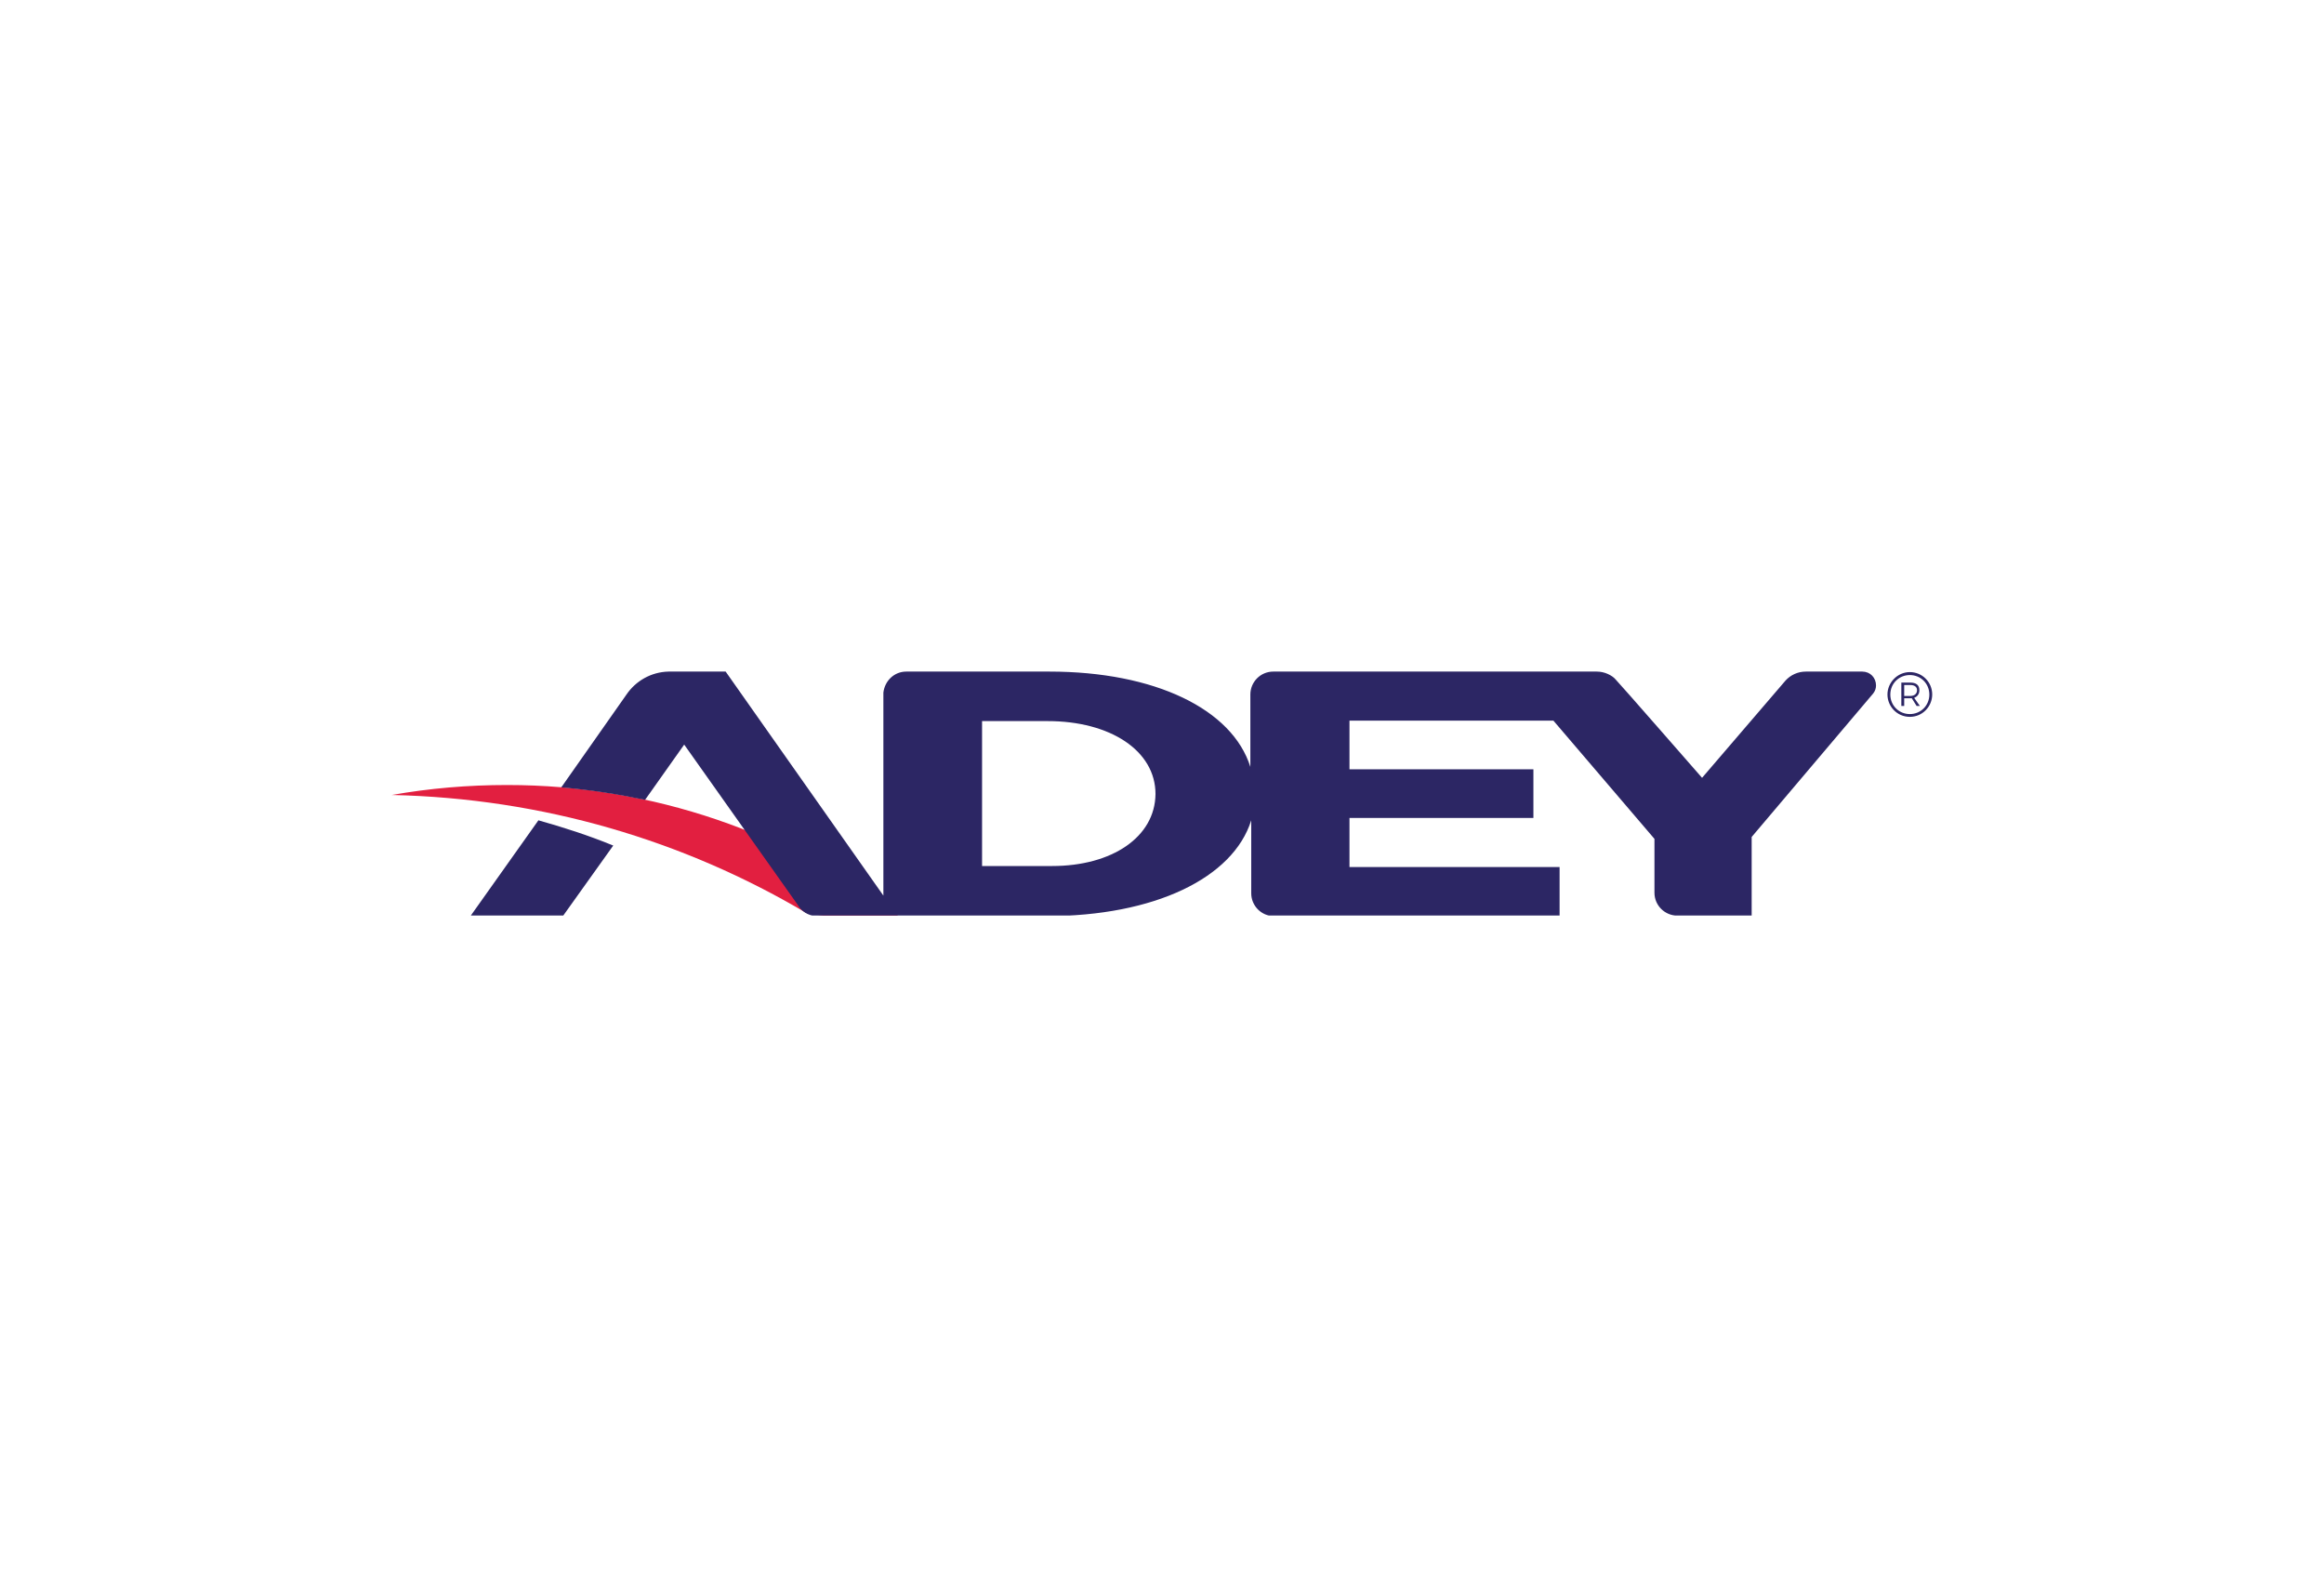 <?xml version="1.0" encoding="UTF-8"?>
<svg xmlns="http://www.w3.org/2000/svg" xmlns:xlink="http://www.w3.org/1999/xlink" id="Layer_1" width="94.54mm" height="64.56mm" viewBox="0 0 268 183">
  <defs>
    <style>.cls-1{fill:none;}.cls-2{clip-path:url(#clippath);}.cls-3{fill:#e21f40;}.cls-4{fill:#2c2664;}.cls-5{clip-path:url(#clippath-1);}</style>
    <clipPath id="clippath">
      <rect class="cls-1" x="45.17" y="77.43" width="177.66" height="28.13"></rect>
    </clipPath>
    <clipPath id="clippath-1">
      <rect class="cls-1" x="45.17" y="77.43" width="177.66" height="28.13"></rect>
    </clipPath>
  </defs>
  <g class="cls-2">
    <path class="cls-3" d="m103.58,105.57c-12.58-9.45-28.19-15.06-45.11-15.06-4.51,0-8.96.38-13.3,1.15,17.47.38,33.74,5.28,47.75,13.57.16.11,1.87.33,2.09.33,0,0,8.57,0,8.57,0Z"></path>
  </g>
  <g class="cls-5">
    <path class="cls-4" d="m121.33,99.85h-8.08v-16.71h7.58c7.2,0,12.42,3.41,12.42,8.41-.05,4.95-5,8.3-11.92,8.3m93.47-22.42h-6.54c-.93,0-1.76.38-2.36,1.04h0l-9.62,11.21s-9.84-11.26-9.95-11.32h0c-.22-.27-.55-.49-.93-.66s-.82-.27-1.26-.27h-37.31c-1.48,0-2.64,1.21-2.64,2.64v8.35c-2.09-6.65-10.99-10.99-23.19-10.99h-16.49c-1.37,0-2.47,1.04-2.64,2.42h0v21.98h0v1.43l-18.19-25.83h-6.59c-2.03.05-3.79,1.1-4.84,2.64l-7.53,10.72c3.3.27,6.48.77,9.67,1.43l4.51-6.37,13.08,18.46c.44.77,1.21,1.26,2.14,1.32h26.54c12.47,0,21.54-4.4,23.63-11.05v8.41h0c0,1.43,1.15,2.64,2.64,2.64h32.92v-5.66h-24.23v-5.66h21.21v-5.61h-21.21v-5.61h23.52l11.65,13.63v6.21c0,1.48,1.21,2.64,2.64,2.64h8.57v-9.07l14.01-16.54h0c.22-.27.33-.6.33-.93,0-.88-.66-1.59-1.54-1.59m5.5,2.8h-.71v-1.26h.71c.49,0,.77.22.77.6s-.27.66-.77.66m1.04-.66c0-.6-.38-.88-1.04-.88h-1.04v2.69h.33v-.88h.88l.55.88h.38l-.66-.93c.38-.16.6-.44.6-.88m-1.1,2.75c-1.26,0-2.25-.99-2.25-2.25s.99-2.25,2.25-2.25,2.25.99,2.25,2.25-.99,2.25-2.25,2.25m0-4.84c-1.43,0-2.58,1.21-2.58,2.58s1.1,2.58,2.58,2.58,2.58-1.21,2.58-2.58c0-1.43-1.15-2.58-2.58-2.58m-165.95,28.08h10.66l5.77-8.08c-2.8-1.15-5.71-2.09-8.63-2.91l-7.8,10.99Z"></path>
  </g>
</svg>

